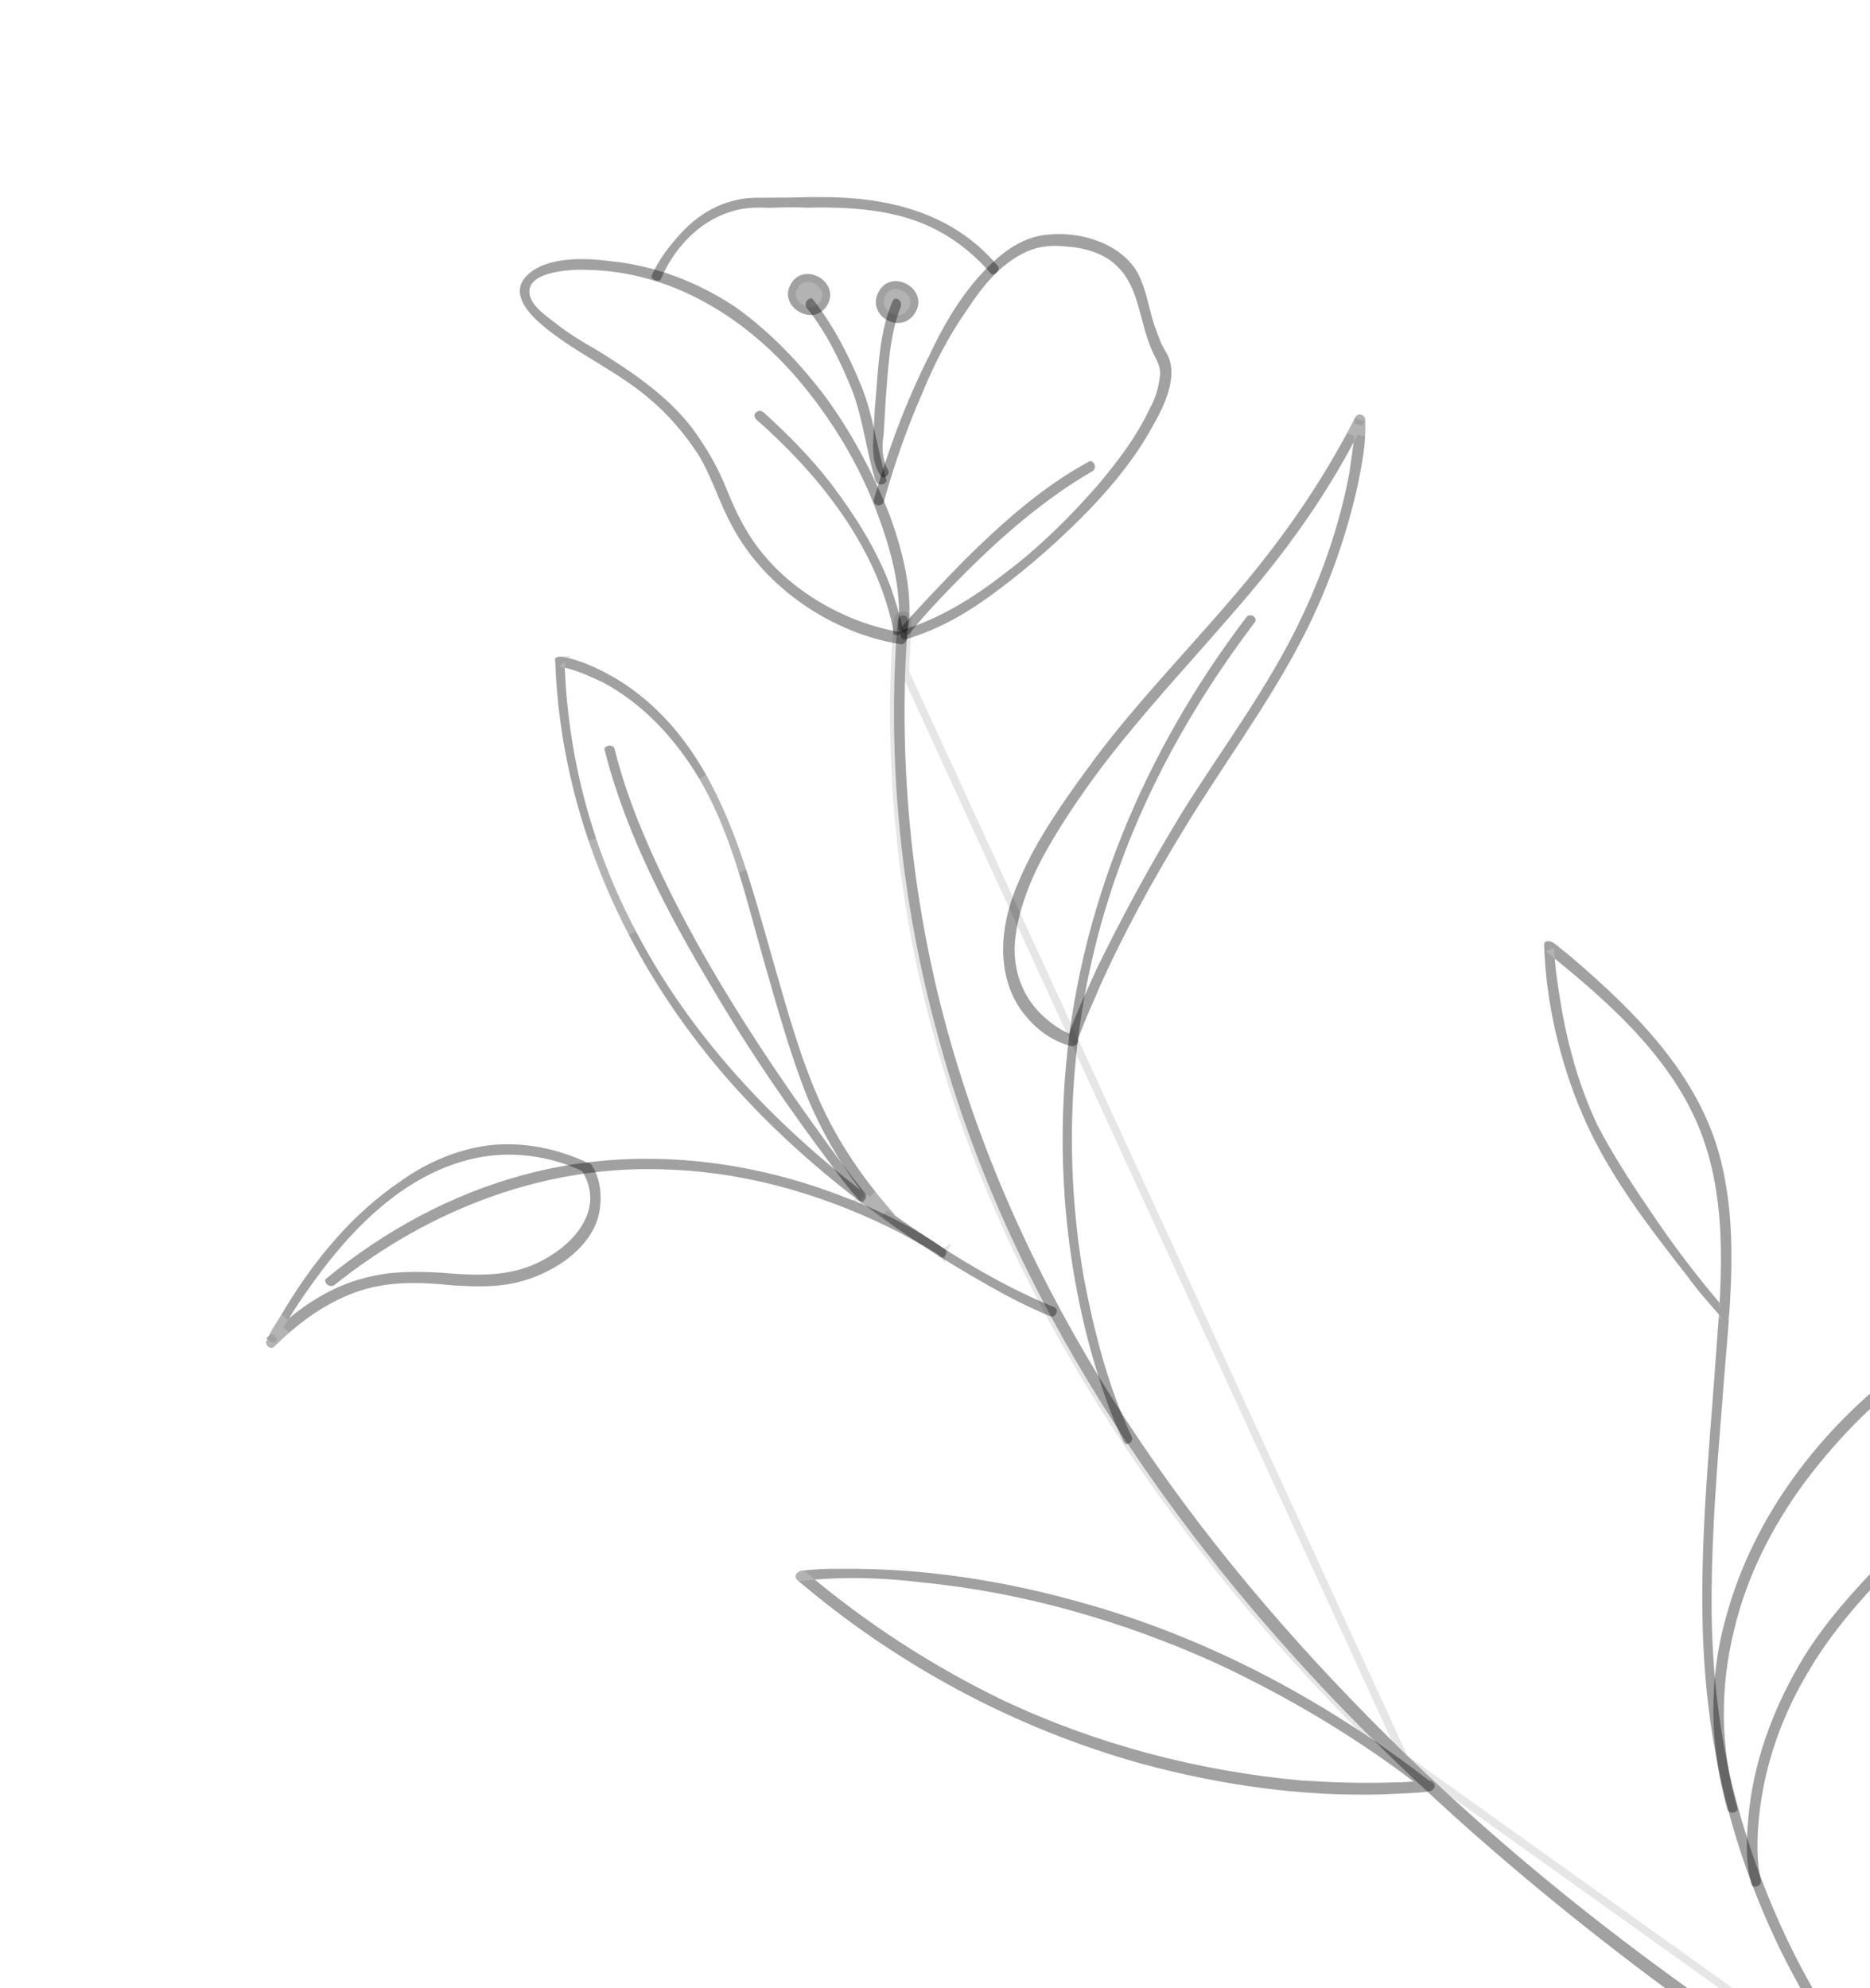 <svg xmlns="http://www.w3.org/2000/svg" fill="none" viewBox="0 0 237 252" height="252" width="237">
<path fill-opacity="0.3" fill="black" d="M263.136 282.145C248.002 274.229 233.312 265.542 219.244 255.778C204.714 245.747 190.961 234.728 178.315 222.5C165.823 210.362 154.196 197.081 144.471 182.639C134.965 168.53 127.052 153.083 121.899 136.765C116.527 120.117 114.158 102.533 114.72 85.205C114.774 82.978 114.982 80.841 115.036 78.614C115.083 77.82 113.893 77.749 113.757 78.696C112.377 96.374 114.172 114.241 118.88 131.328C123.305 147.84 130.643 163.572 139.729 178.054C149.034 192.868 160.086 206.434 172.4 218.88C184.868 231.415 198.444 242.743 212.707 253.235C226.751 263.396 241.571 272.568 256.924 280.817C258.772 281.883 260.554 282.707 262.401 283.774C263.284 283.668 263.906 282.59 263.136 282.145Z"></path>
<path stroke-opacity="0.1" stroke="black" d="M177.967 222.86L177.967 222.859C165.456 210.702 153.805 197.395 144.056 182.919C134.528 168.777 126.592 153.287 121.422 136.917C116.033 120.213 113.656 102.573 114.22 85.191M177.967 222.86L114.72 85.205M177.967 222.86C190.635 235.108 204.41 246.145 218.959 256.189C233.043 265.964 247.748 274.66 262.893 282.583C262.97 282.629 262.979 282.665 262.982 282.679C262.988 282.707 262.988 282.769 262.941 282.862C262.861 283.023 262.689 283.176 262.484 283.245M177.967 222.86L262.484 283.245M114.22 85.191C114.22 85.19 114.22 85.19 114.22 85.189L114.72 85.205M114.22 85.191C114.22 85.192 114.22 85.192 114.22 85.193L114.72 85.205M114.22 85.191C114.247 84.069 114.313 82.972 114.378 81.884L114.379 81.88C114.444 80.787 114.509 79.705 114.536 78.602L114.536 78.593L114.537 78.584C114.539 78.548 114.533 78.53 114.531 78.525C114.53 78.52 114.528 78.519 114.528 78.518C114.526 78.516 114.508 78.502 114.468 78.502C114.429 78.502 114.387 78.516 114.351 78.548C114.319 78.575 114.274 78.633 114.254 78.754M114.72 85.205C114.747 84.092 114.812 83.001 114.878 81.909C114.943 80.818 115.009 79.727 115.036 78.614C115.083 77.82 113.893 77.749 113.757 78.696M114.254 78.754C114.254 78.748 114.255 78.742 114.255 78.735L113.757 78.696M114.254 78.754C114.253 78.758 114.252 78.763 114.251 78.768L113.757 78.696M114.254 78.754C112.881 96.366 114.67 114.169 119.362 131.195L119.363 131.199C123.773 147.655 131.088 163.34 140.152 177.788M113.757 78.696C112.377 96.374 114.172 114.241 118.88 131.328C123.305 147.84 130.643 163.572 139.729 178.054M140.152 177.788L139.729 178.054M140.152 177.788C149.435 192.568 160.463 206.104 172.755 218.528C185.201 231.041 198.755 242.351 213.002 252.831C227.026 262.978 241.826 272.138 257.161 280.376L257.168 280.38L257.174 280.384C258.087 280.911 258.985 281.379 259.894 281.852L259.898 281.854C260.749 282.297 261.609 282.745 262.484 283.245M140.152 177.788C140.152 177.788 140.152 177.788 140.152 177.789L139.729 178.054M139.729 178.054C149.034 192.868 160.086 206.434 172.4 218.88L262.484 283.245"></path>
<path fill-opacity="0.3" fill="black" d="M218.958 166.325C215.382 162.208 211.984 157.783 208.918 153.139C206.574 149.733 204.319 146.173 202.461 142.637C200.342 138.129 198.952 133.427 198.047 128.594C197.574 125.858 197.101 123.122 196.96 120.167C196.628 120.386 196.143 120.516 195.9 120.581C204.183 127.21 212.88 134.9 216.164 145.211C219.252 154.794 217.904 165.306 217.244 174.982C216.048 190.918 214.456 206.831 217.495 222.543C219.842 235.187 224.771 247.27 231.78 257.885C234.035 261.445 236.468 264.697 239.232 267.73C240.416 269.234 241.843 270.674 243.27 272.113L243.424 272.202C244.105 272.801 245.035 271.901 244.354 271.302C240.577 267.89 237.398 263.797 234.616 259.728C227.495 249.664 222.453 238.132 219.507 226.168C217.603 218.09 216.824 209.84 216.927 201.484C217.007 193.524 217.637 185.678 218.267 177.831C218.952 167.758 220.631 157.027 218.052 146.918C215.538 137.051 208.428 129.456 200.939 122.874C199.577 121.678 198.216 120.481 196.765 119.438C196.303 119.171 195.663 119.213 195.705 119.852C195.916 126.953 197.69 134.546 200.483 141.085C203.69 148.684 208.864 155.366 213.819 161.716C215.068 163.463 216.56 165.145 218.052 166.828C218.466 167.888 219.396 166.988 218.958 166.325Z"></path>
<path stroke-opacity="0.1" stroke="black" d="M217.568 147.041C219.086 152.993 219.113 159.156 218.741 165.307C218.644 165.195 218.548 165.082 218.452 164.969C218.809 158.298 218.707 151.473 216.64 145.059C213.481 135.14 205.404 127.643 197.528 121.251C197.512 121.036 197.497 120.821 197.484 120.605C198.544 121.436 199.57 122.337 200.609 123.25C208.086 129.821 215.094 137.33 217.568 147.041L217.568 147.041ZM196.489 119.857C196.4 119.898 196.304 119.935 196.209 119.967C196.207 119.924 196.206 119.881 196.204 119.837L196.204 119.829L196.204 119.82C196.203 119.806 196.203 119.794 196.203 119.784C196.226 119.782 196.26 119.783 196.305 119.792C196.364 119.803 196.427 119.825 196.489 119.857ZM196.208 119.75C196.208 119.75 196.207 119.751 196.207 119.752L196.208 119.75ZM218.012 171.363C218.103 170.175 218.194 168.974 218.278 167.767C218.377 167.802 218.475 167.817 218.569 167.816C218.46 169.275 218.336 170.731 218.213 172.182C218.054 174.064 217.895 175.937 217.769 177.794C217.769 177.795 217.769 177.796 217.768 177.797L217.768 177.799C217.138 185.64 216.507 193.501 216.427 201.478C216.323 209.869 217.106 218.16 219.021 226.283L219.022 226.287C221.98 238.305 227.046 249.894 234.205 260.013C236.997 264.096 240.201 268.224 244.019 271.673L244.019 271.674L244.024 271.678C244.064 271.713 244.08 271.74 244.086 271.752C244.091 271.764 244.092 271.77 244.092 271.773C244.092 271.78 244.087 271.808 244.052 271.842C244.017 271.876 243.97 271.897 243.924 271.899C243.888 271.901 243.829 271.893 243.754 271.827L243.717 271.794L243.674 271.769L243.578 271.714C242.163 270.286 240.776 268.882 239.625 267.421L239.614 267.406L239.602 267.393C236.859 264.384 234.444 261.156 232.202 257.617L232.202 257.617L232.197 257.609C225.225 247.05 220.321 235.029 217.986 222.452L217.986 222.448C215.202 208.054 216.323 193.488 217.453 178.81C217.55 177.547 217.647 176.284 217.742 175.02L217.742 175.016C217.825 173.813 217.918 172.594 218.012 171.363ZM218.426 166.496C218.406 166.474 218.386 166.451 218.366 166.429C218.367 166.422 218.367 166.414 218.368 166.407C218.429 166.478 218.491 166.549 218.553 166.621C218.562 166.639 218.567 166.655 218.57 166.67C218.574 166.691 218.573 166.713 218.569 166.735C218.568 166.74 218.567 166.745 218.565 166.75C218.551 166.723 218.534 166.689 218.517 166.646L218.485 166.563L218.426 166.496ZM217.427 165.366C216.282 164.062 215.181 162.761 214.226 161.425L214.22 161.416L214.213 161.408C209.252 155.05 204.121 148.419 200.944 140.89L200.943 140.888C198.394 134.92 196.701 128.067 196.284 121.53C196.378 121.606 196.472 121.682 196.566 121.758C196.772 124.154 197.164 126.421 197.552 128.666L197.554 128.679L197.556 128.686C198.466 133.552 199.868 138.297 202.008 142.85L202.013 142.86L202.018 142.869C203.888 146.428 206.154 150.004 208.504 153.419C211.251 157.579 214.263 161.564 217.43 165.31C217.429 165.328 217.428 165.347 217.427 165.366Z"></path>
<path fill-opacity="0.3" fill="black" d="M223.157 238.333C222.596 235.751 222.674 233.127 222.905 230.593C223.553 223.782 225.853 217.31 229.473 211.395C234.96 202.247 243.235 195.736 250.173 187.63C255.647 181.349 260.772 174.25 263.629 166.457C266.171 159.92 266.997 152.802 264.204 146.263C264.073 145.777 262.972 145.552 262.924 146.346C262.331 150.929 260.215 155.66 257.685 159.331C254.977 163.31 251.589 166.69 247.543 169.076C245.31 170.455 243.077 171.834 240.909 173.456C230.732 181.128 222.349 192.093 218.898 204.469C216.503 212.528 216.619 221.216 218.92 229.318C219.115 230.047 220.483 229.81 220.134 228.993C218.028 221.619 217.93 213.968 219.816 206.435C221.411 199.762 224.569 193.58 228.563 188.085C232.2 183.207 236.454 178.684 241.299 174.913C243.467 173.291 245.789 171.758 248.023 170.379C251.825 168.058 254.947 165.14 257.631 161.558C260.67 157.36 263.385 151.948 264.18 146.66C263.783 146.636 263.386 146.612 262.901 146.742C268.812 161.034 258.094 176.399 249.273 186.7C242.513 194.498 234.149 201.163 228.686 209.914C225.066 215.829 222.523 222.367 221.721 229.088C221.377 232.173 221.097 235.502 221.943 238.658C222.05 239.541 223.353 239.061 223.157 238.333Z"></path>
<path stroke-opacity="0.1" stroke="black" d="M222.669 238.439L222.671 238.451L222.674 238.462C222.678 238.477 222.677 238.485 222.677 238.489C222.675 238.494 222.672 238.506 222.66 238.523C222.632 238.56 222.578 238.602 222.511 238.623C222.482 238.633 222.46 238.635 222.446 238.635C222.444 238.627 222.442 238.614 222.44 238.598L222.435 238.563L222.426 238.529C221.608 235.474 221.873 232.233 222.218 229.145C223.01 222.51 225.522 216.042 229.111 210.177C231.814 205.849 235.24 202.026 238.852 198.298C239.898 197.218 240.961 196.145 242.027 195.07C244.629 192.443 247.244 189.804 249.651 187.028L249.653 187.026C254.073 181.863 258.996 175.402 262.069 168.419C264.8 162.214 266.088 155.552 264.221 149.013C264.286 148.748 264.347 148.484 264.403 148.219C266.309 154.106 265.448 160.401 263.163 166.276L263.162 166.276L263.159 166.285C260.333 173.994 255.253 181.039 249.796 187.302L249.793 187.305C247.372 190.133 244.795 192.759 242.218 195.386C241.114 196.51 240.01 197.635 238.918 198.776C235.289 202.568 231.818 206.514 229.046 211.136C225.39 217.109 223.063 223.653 222.408 230.545L222.407 230.547C222.174 233.098 222.091 235.782 222.669 238.439ZM263.038 148.561C263.089 148.718 263.138 148.875 263.185 149.033C262.06 153.415 259.765 157.757 257.228 161.261C254.58 164.795 251.505 167.668 247.762 169.952L247.76 169.953C245.518 171.338 243.183 172.879 241 174.512L241 174.512L240.992 174.518C236.106 178.321 231.822 182.878 228.162 187.787L228.162 187.787L228.158 187.792C224.135 193.327 220.944 199.567 219.33 206.316C217.424 213.931 217.523 221.671 219.653 229.13L219.662 229.16L219.674 229.189C219.681 229.204 219.685 229.216 219.687 229.225C219.675 229.231 219.655 229.24 219.625 229.247C219.557 229.261 219.489 229.253 219.446 229.233C219.427 229.225 219.418 229.217 219.415 229.213C219.412 229.21 219.407 229.204 219.403 229.189L219.403 229.189L219.401 229.182C217.124 221.164 217.012 212.573 219.378 204.611L219.378 204.611L219.38 204.603C222.796 192.352 231.104 181.474 241.209 173.856C243.355 172.25 245.568 170.883 247.802 169.504C251.918 167.076 255.357 163.641 258.098 159.614C260.269 156.462 262.146 152.533 263.038 148.561Z"></path>
<path fill-opacity="0.3" fill="black" d="M180.991 225.687C180.594 225.664 180.352 225.729 179.955 225.705C178.83 225.876 177.793 225.894 176.757 225.911C172.765 226.07 168.952 225.92 164.984 225.682C151.914 224.5 138.898 221.09 126.973 215.437C117.996 211.075 109.642 205.636 102.064 199.208C101.886 199.516 101.773 200.067 101.596 200.374C106.647 199.802 111.894 199.957 116.875 200.575C129.702 201.823 142.539 205.54 154.246 210.862C163.619 215.247 172.459 220.556 180.523 226.854C181.204 227.452 182.223 226.398 181.453 225.954C168.138 215.598 153.092 207.527 136.796 203.045C127.084 200.312 116.905 198.745 106.784 198.854C104.954 198.824 103.278 198.883 101.513 199.095C101.027 199.225 100.518 199.752 101.045 200.262C113.697 211.056 128.588 219.038 144.488 223.496C154.596 226.253 165.019 227.755 175.471 227.427C177.39 227.303 179.22 227.333 181.228 227.055C182.199 226.795 181.874 225.581 180.991 225.687Z"></path>
<path stroke-opacity="0.1" stroke="black" d="M180.935 226.185C181.006 226.24 181.076 226.294 181.146 226.349L181.173 226.37L181.203 226.387C181.208 226.39 181.212 226.392 181.216 226.395C181.208 226.407 181.197 226.423 181.178 226.442C181.127 226.493 181.06 226.525 181.004 226.532C180.96 226.537 180.912 226.53 180.853 226.478L180.842 226.469L180.831 226.46C180.718 226.372 180.605 226.284 180.492 226.196C180.494 226.196 180.496 226.196 180.499 226.195L180.505 226.195C180.657 226.185 180.783 226.177 180.935 226.185ZM144.621 223.014C129.241 218.701 114.807 211.076 102.445 200.788C102.664 200.766 102.883 200.746 103.103 200.727C110.348 206.689 118.275 211.766 126.754 215.886L126.754 215.886L126.759 215.888C138.74 221.569 151.814 224.993 164.939 226.18L164.946 226.181L164.954 226.181C168.926 226.42 172.757 226.57 176.771 226.411L176.778 226.411C177.498 226.399 178.236 226.386 179.011 226.319C179.189 226.455 179.367 226.591 179.545 226.728C178.817 226.781 178.106 226.808 177.384 226.836C176.751 226.86 176.111 226.885 175.447 226.927C165.056 227.253 154.687 225.76 144.621 223.014ZM179.698 225.237C179.566 225.255 179.434 225.272 179.304 225.286C171.623 219.474 163.274 214.534 154.458 210.409L154.453 210.406C142.705 205.066 129.816 201.332 116.93 200.078C112.536 199.533 107.93 199.345 103.426 199.697C103.324 199.613 103.221 199.528 103.119 199.442C104.315 199.355 105.506 199.333 106.776 199.354L106.776 199.354L106.789 199.354C116.856 199.245 126.988 200.804 136.66 203.526L136.663 203.527C152.3 207.828 166.788 215.45 179.698 225.237Z"></path>
<path fill-opacity="0.3" fill="black" d="M133.544 165.658C126.237 162.671 119.487 158.363 113.223 153.925C99.706 144.274 87.546 131.917 80.006 116.89C74.803 106.702 71.899 95.378 71.553 83.889C71.222 84.108 71.044 84.416 70.801 84.481C72.696 84.754 74.632 85.667 76.415 86.49C81.276 89.092 85.094 93.144 88.007 97.699C92.517 104.819 94.398 113.294 96.699 121.396C98.414 127.313 100.041 133.383 102.396 139.259C104.84 144.98 108.036 150.11 112.228 154.583C112.909 155.181 113.839 154.281 113.158 153.683C109.428 149.477 106.208 144.744 103.959 139.751C101.361 133.94 99.735 127.87 97.954 121.71C94.198 108.663 90.714 93.72 78.115 86.035C75.959 84.79 73.561 83.611 71.115 83.225C70.719 83.202 70.233 83.332 70.363 83.817C71.091 103.532 79.234 121.781 92.045 136.567C101.434 147.324 113.015 156.063 125.42 163.02C127.883 164.442 130.435 165.71 133.076 166.824C133.691 167.18 134.402 165.948 133.544 165.658Z"></path>
<path stroke-opacity="0.1" stroke="black" d="M133.355 166.121L133.369 166.126L133.384 166.131C133.417 166.143 133.434 166.154 133.441 166.159C133.441 166.163 133.441 166.171 133.44 166.183C133.437 166.204 133.429 166.232 133.414 166.263C133.383 166.326 133.339 166.367 133.311 166.383L133.299 166.376L133.27 166.364C130.648 165.257 128.115 163.998 125.67 162.587L125.664 162.584C121.503 160.25 117.437 157.716 113.516 154.973C113.528 154.963 113.54 154.952 113.551 154.941C113.585 154.908 113.617 154.873 113.647 154.836C119.722 159.104 126.273 163.226 133.355 166.121ZM70.894 83.733C70.915 83.73 70.937 83.727 70.96 83.725C70.925 83.758 70.893 83.789 70.864 83.818C70.863 83.811 70.863 83.805 70.863 83.799L70.861 83.743L70.86 83.74C70.87 83.737 70.881 83.735 70.894 83.733ZM75.069 106.41C72.737 99.559 71.304 92.388 70.917 85.005C70.977 85.015 71.036 85.025 71.096 85.037C71.421 92.322 72.768 99.528 75.069 106.41ZM112.728 154.279C112.694 154.281 112.641 154.274 112.573 154.22C112.438 154.075 112.304 153.931 112.171 153.785C112.386 153.941 112.602 154.096 112.818 154.251C112.79 154.268 112.759 154.278 112.728 154.279ZM108.693 151.18C108.854 151.39 109.016 151.599 109.18 151.806C103.102 147.172 97.446 141.994 92.422 136.239C87.625 130.702 83.488 124.679 80.154 118.277C86.952 131.293 97.186 142.266 108.693 151.18ZM103.503 139.956C105.307 143.96 107.726 147.793 110.525 151.323C110.152 151.04 109.78 150.756 109.409 150.47C106.773 146.999 104.62 143.191 102.858 139.068C100.856 134.071 99.383 128.934 97.924 123.844C97.676 122.98 97.429 122.118 97.179 121.257C96.841 120.065 96.51 118.861 96.179 117.652C95.52 115.252 94.856 112.832 94.11 110.44C95.056 113.341 95.89 116.281 96.71 119.172C96.965 120.07 97.219 120.963 97.474 121.848L97.474 121.849C97.668 122.522 97.861 123.195 98.054 123.866C99.62 129.329 101.174 134.746 103.503 139.955L103.503 139.956ZM77.859 86.465C82.825 89.495 86.359 93.678 89.055 98.456C88.852 98.111 88.644 97.77 88.429 97.431L88.428 97.429C85.483 92.823 81.607 88.701 76.651 86.049L76.638 86.043L76.625 86.037C76.566 86.01 76.508 85.983 76.449 85.955C75.086 85.325 73.584 84.63 72.065 84.231C72.061 84.13 72.058 84.028 72.055 83.926C74.056 84.421 76.026 85.407 77.859 86.465Z"></path>
<path fill-opacity="0.3" fill="black" d="M109.641 151.241C106.527 147.391 103.591 143.233 100.655 139.074C94.718 130.515 89.047 121.494 84.437 112.058C81.815 106.645 79.371 100.923 77.898 94.942C77.703 94.213 76.335 94.449 76.684 95.267C79.393 105.862 84.684 115.896 90.331 125.314C94.883 133.073 100.009 140.549 105.467 147.805C106.497 149.221 107.527 150.637 108.799 151.987C109.149 152.805 110.079 151.905 109.641 151.241Z"></path>
<path stroke-opacity="0.1" stroke="black" d="M100.244 139.359L100.246 139.363L100.253 139.372C103.179 143.516 106.116 147.676 109.232 151.532C109.256 151.574 109.26 151.615 109.252 151.66C109.248 151.683 109.24 151.704 109.231 151.724L109.224 151.709L109.163 151.644C107.916 150.32 106.903 148.93 105.871 147.511L105.871 147.511L105.866 147.505C100.417 140.26 95.302 132.8 90.762 125.061L90.762 125.061L90.76 125.057C85.12 115.65 79.859 105.666 77.169 95.143L77.159 95.106L77.144 95.07C77.138 95.056 77.134 95.044 77.131 95.035C77.144 95.028 77.163 95.02 77.194 95.013C77.262 94.998 77.33 95.007 77.372 95.026C77.391 95.035 77.4 95.043 77.404 95.047C77.407 95.05 77.411 95.055 77.415 95.068C78.9 101.097 81.36 106.853 83.987 112.276L83.988 112.278C88.613 121.744 94.299 130.789 100.244 139.359ZM109.153 151.82C109.153 151.82 109.154 151.819 109.157 151.818C109.154 151.82 109.153 151.82 109.153 151.82Z"></path>
<path fill-opacity="0.3" fill="black" d="M119.576 158.209C114.763 154.814 109.173 152.408 103.867 150.577C91.847 146.51 78.842 145.57 66.458 148.889C57.23 151.361 48.831 155.954 41.462 161.963C40.799 162.401 41.699 163.331 42.362 162.893C54.577 153.113 69.573 147.403 85.29 148.267C95.299 148.708 105.075 151.684 113.963 156.2C115.656 157.178 117.439 158.001 119.043 159.133C119.635 159.885 120.346 158.654 119.576 158.209Z"></path>
<path stroke-opacity="0.1" stroke="black" d="M119.288 158.618L119.307 158.631L119.326 158.642C119.364 158.664 119.382 158.684 119.391 158.697C119.401 158.71 119.407 158.725 119.41 158.742C119.413 158.758 119.414 158.775 119.412 158.793L119.391 158.766L119.331 158.724C118.238 157.953 117.041 157.309 115.876 156.683C115.309 156.378 114.749 156.077 114.213 155.767L114.201 155.76L114.189 155.754C105.251 151.213 95.406 148.213 85.315 147.768C69.467 146.897 54.363 152.652 42.073 162.484C42.031 162.507 41.99 162.512 41.944 162.503C41.884 162.491 41.82 162.456 41.774 162.408C41.762 162.395 41.752 162.384 41.746 162.374L41.759 162.366L41.778 162.35C49.1 156.38 57.437 151.823 66.587 149.372C78.863 146.082 91.766 147.011 103.706 151.05C108.99 152.874 114.53 155.262 119.288 158.618ZM119.371 158.892C119.371 158.891 119.372 158.89 119.374 158.889C119.373 158.891 119.372 158.892 119.371 158.892Z"></path>
<path fill-opacity="0.3" fill="black" d="M73.736 148.369C77.589 154.494 70.244 160.106 64.925 161.141C62.1 161.768 58.926 161.577 55.995 161.321C52.821 161.131 49.557 161.094 46.401 161.94C41.39 163.153 37.386 166.178 33.754 169.623C34.062 169.801 34.435 170.221 34.743 170.399C36.633 166.769 39.075 163.253 41.492 160.132C46.148 154.2 52.215 148.671 59.807 146.896C64.575 145.749 69.709 146.455 74.043 148.547C74.813 148.992 75.524 147.76 74.666 147.47C70.639 145.555 66.233 144.654 61.821 145.185C57.806 145.741 53.962 147.422 50.799 149.701C44.739 153.797 40.017 159.486 36.219 165.709C35.419 167.095 34.465 168.391 33.819 169.866C33.464 170.482 34.299 171.169 34.808 170.642C38.197 167.262 42.355 164.325 47.123 163.178C50.433 162.421 53.85 162.547 57.333 162.915C60.507 163.105 63.527 163.207 66.53 162.272C70.261 161.142 74.484 158.449 75.759 154.464C76.364 152.35 76.288 149.638 74.974 147.647C74.535 146.984 73.297 147.706 73.736 148.369Z"></path>
<path stroke-opacity="0.1" stroke="black" d="M74.754 149.078C74.872 149.036 74.979 148.976 75.074 148.903C75.777 150.597 75.759 152.64 75.28 154.319C74.076 158.07 70.048 160.684 66.385 161.794L66.381 161.795C63.479 162.698 60.546 162.607 57.374 162.416C53.879 162.047 50.4 161.916 47.011 162.691L47.011 162.691L47.006 162.692C42.985 163.66 39.406 165.862 36.356 168.515C36.572 168.145 36.792 167.777 37.017 167.411C39.834 165.133 42.916 163.298 46.518 162.426L46.518 162.426L46.53 162.423C49.603 161.6 52.796 161.631 55.958 161.82C58.882 162.075 62.122 162.274 65.027 161.63C67.785 161.092 71.049 159.379 73.145 156.994C74.199 155.795 74.977 154.404 75.226 152.884C75.425 151.665 75.28 150.389 74.696 149.097C74.715 149.091 74.735 149.085 74.754 149.078ZM74.159 148.048C74.178 148.019 74.216 147.979 74.278 147.943C74.318 147.919 74.359 147.904 74.395 147.895C74.413 147.903 74.432 147.912 74.451 147.921L74.478 147.934L74.505 147.943C74.529 147.951 74.544 147.959 74.553 147.964C74.554 147.965 74.555 147.966 74.557 147.967C74.555 147.979 74.551 148.002 74.532 148.034C74.501 148.088 74.456 148.123 74.418 148.136C74.402 148.142 74.387 148.144 74.371 148.142C74.356 148.141 74.331 148.136 74.293 148.114L74.277 148.105L74.261 148.097C74.227 148.081 74.193 148.064 74.159 148.048ZM61.885 145.681C65.799 145.211 69.717 145.894 73.368 147.435C73.321 147.498 73.279 147.565 73.245 147.637C69.042 145.861 64.212 145.322 59.692 146.41C51.936 148.223 45.782 153.857 41.098 159.824L41.098 159.824L41.096 159.826C39.436 161.97 37.759 164.306 36.255 166.742C36.206 166.781 36.157 166.821 36.109 166.861C36.293 166.565 36.475 166.265 36.649 165.965C40.423 159.783 45.098 154.157 51.079 150.115L51.085 150.111L51.091 150.106C54.195 147.87 57.962 146.225 61.885 145.681ZM34.693 169.429C34.655 169.498 34.618 169.568 34.581 169.637C34.58 169.637 34.579 169.636 34.579 169.636C34.572 169.63 34.566 169.624 34.559 169.618C34.547 169.608 34.535 169.597 34.523 169.587C34.58 169.534 34.636 169.481 34.693 169.429Z"></path>
<path fill-opacity="0.3" fill="black" d="M143.392 182.017C140.421 175.786 138.624 168.591 137.352 161.904C134.515 145.487 135.693 128.515 140.856 112.817C144.858 100.553 151.192 89.226 158.977 78.942C159.575 78.261 158.344 77.55 157.899 78.32C145.013 95.306 136.479 115.421 134.95 136.912C134.01 149.917 135.516 163.307 139.628 175.739C140.368 178.013 141.261 180.376 142.397 182.675C142.746 183.492 143.83 182.681 143.392 182.017Z"></path>
<path stroke-opacity="0.1" stroke="black" d="M142.941 182.233L142.956 182.264L142.975 182.293C142.99 182.315 142.993 182.33 142.994 182.338C142.996 182.347 142.995 182.359 142.991 182.375C142.98 182.413 142.948 182.46 142.902 182.493C142.89 182.501 142.881 182.506 142.873 182.51C142.868 182.502 142.863 182.492 142.857 182.478L142.852 182.465L142.845 182.453C141.723 180.183 140.838 177.844 140.103 175.584L140.103 175.582C136.013 163.216 134.513 149.891 135.449 136.948L135.449 136.947C136.97 115.567 145.461 95.543 158.298 78.622L158.317 78.597L158.332 78.57C158.354 78.533 158.374 78.515 158.386 78.506C158.398 78.498 158.412 78.492 158.43 78.488C158.468 78.481 158.526 78.489 158.579 78.52C158.611 78.539 158.627 78.556 158.634 78.566C158.634 78.567 158.633 78.569 158.632 78.57C158.627 78.579 158.618 78.594 158.601 78.612L158.589 78.626L158.578 78.64C150.766 88.961 144.403 100.336 140.381 112.661C135.192 128.438 134.009 145.493 136.86 161.989L136.86 161.989L136.861 161.997C138.135 168.698 139.943 175.944 142.941 182.233Z"></path>
<path fill-opacity="0.3" fill="black" d="M136.166 131.251C134.757 130.848 133.306 129.805 132.098 128.697C129.31 126.061 128.18 122.33 128.726 118.54C129.159 115.301 130.386 112.109 131.832 109.249C133.989 105.158 136.697 101.179 139.47 97.443C144.66 90.587 150.53 84.329 156.093 77.893C162.675 70.404 168.487 62.47 172.938 53.34C172.541 53.316 172.079 53.049 171.682 53.026C171.782 55.341 171.332 57.544 171.035 59.836C169.86 66.136 167.827 72.147 165.178 77.802C161.059 86.713 155.093 94.558 149.897 102.847C145.921 109.378 142.342 115.933 138.982 122.819C137.69 125.768 136.244 128.628 135.26 131.754C134.969 132.613 136.225 132.927 136.515 132.069C137.298 129.647 138.477 127.249 139.502 124.762C142.531 118.094 146.021 111.694 149.819 105.471C154.861 97.093 160.916 89.094 165.343 80.36C168.324 74.486 170.623 68.014 172.041 61.648C172.604 58.895 173.168 56.141 173.027 53.186C172.985 52.546 172.127 52.256 171.771 52.871C167.522 61.297 162.042 69.012 155.881 76.129C150.229 82.718 144.115 89.041 138.836 96.051C135.975 99.941 133.024 103.985 130.689 108.384C129.155 111.398 127.774 114.501 127.34 117.74C126.706 121.684 127.48 126.031 130.245 129.064C131.582 130.658 133.495 131.967 135.609 132.572C136.71 132.797 137.025 131.542 136.166 131.251Z"></path>
<path stroke-opacity="0.1" stroke="black" d="M136.326 130.778L136.315 130.774L136.304 130.771C136.248 130.755 136.191 130.737 136.135 130.719C136.804 128.846 137.616 127.058 138.439 125.248C138.773 124.514 139.108 123.777 139.436 123.029C142.787 116.161 146.357 109.624 150.322 103.11C151.834 100.698 153.419 98.313 155.009 95.921C158.845 90.149 162.707 84.339 165.631 78.013C168.296 72.324 170.343 66.274 171.526 59.927L171.529 59.914L171.531 59.9C171.596 59.397 171.67 58.892 171.744 58.385C171.849 57.667 171.954 56.945 172.037 56.216C172.198 55.912 172.357 55.607 172.515 55.301C172.395 57.417 171.978 59.461 171.552 61.544C170.143 67.868 167.858 74.299 164.897 80.134L164.897 80.134C162.696 84.476 160.088 88.64 157.393 92.776C156.716 93.814 156.034 94.85 155.351 95.888C153.319 98.976 151.283 102.068 149.391 105.212C145.585 111.448 142.085 117.866 139.047 124.555L139.043 124.563L139.04 124.571C138.72 125.348 138.379 126.126 138.039 126.905C137.47 128.208 136.9 129.512 136.421 130.813C136.39 130.801 136.359 130.789 136.326 130.778ZM135.813 131.666C135.88 131.688 135.947 131.709 136.015 131.728C136.046 131.739 136.07 131.752 136.088 131.765C136.072 131.814 136.056 131.862 136.041 131.911C136.009 132.004 135.963 132.04 135.93 132.056C135.89 132.077 135.838 132.082 135.791 132.07C135.743 132.058 135.726 132.036 135.722 132.031C135.721 132.028 135.718 132.023 135.717 132.01C135.716 131.996 135.716 131.965 135.733 131.915L135.734 131.915L135.737 131.904C135.762 131.825 135.787 131.745 135.813 131.666ZM156.259 76.455C161.93 69.905 167.032 62.843 171.134 55.181C171.115 55.426 171.091 55.67 171.065 55.915C166.852 63.837 161.598 70.872 155.718 77.563L155.715 77.566C154.179 79.344 152.615 81.111 151.047 82.884C146.956 87.51 142.832 92.172 139.071 97.141L139.068 97.145C136.288 100.89 133.564 104.892 131.39 109.016L131.39 109.016L131.386 109.024C129.926 111.91 128.674 115.157 128.231 118.471C127.665 122.405 128.837 126.303 131.755 129.061L131.755 129.061L131.76 129.066C132.678 129.908 133.76 130.739 134.885 131.286C134.851 131.391 134.817 131.495 134.784 131.6C134.768 131.648 134.755 131.696 134.745 131.744C133.133 131.085 131.69 130.008 130.628 128.743L130.621 128.735L130.614 128.727C127.98 125.837 127.216 121.659 127.834 117.82L127.834 117.82L127.836 117.806C128.257 114.658 129.603 111.62 131.133 108.615C133.447 104.255 136.375 100.241 139.237 96.35C142.784 91.641 146.697 87.255 150.609 82.871C152.507 80.744 154.404 78.618 156.259 76.455ZM172.196 53.714C172.196 53.7 172.196 53.686 172.196 53.672C172.202 53.674 172.208 53.676 172.214 53.678C172.208 53.69 172.202 53.702 172.196 53.714Z"></path>
<path fill-opacity="0.3" fill="black" d="M114.544 80.178C107.911 79.222 101.049 75.465 96.816 70.353C94.732 67.918 93.312 65.046 92.134 62.108C90.957 59.17 89.512 56.694 87.671 54.195C84.493 50.101 80.206 47.216 75.83 44.484C73.983 43.418 72.135 42.351 70.312 40.888C69.169 40.023 67.257 38.714 67.109 37.191C66.725 34.301 72.79 34.108 74.377 34.203C85.356 34.384 94.942 40.535 101.697 48.745C105.556 53.436 108.818 58.809 111.019 64.595C112.806 69.322 114.326 74.51 113.863 79.579C113.815 80.373 115.005 80.444 115.142 79.497C115.67 74.67 114.369 69.814 112.801 65.419C110.73 60.118 108.085 55.101 104.776 50.522C101.532 46.186 97.713 42.134 93.207 38.917C88.459 35.765 83.088 33.691 77.468 33.114C74.229 32.681 69.225 32.46 66.766 34.941C64.308 37.422 67.558 40.324 69.536 41.877C73.491 44.981 78.222 47.097 82.088 50.355C84.592 52.417 86.676 54.852 88.428 57.505C90.246 60.402 91.156 63.801 92.885 66.852C97.04 74.587 105.613 80.358 114.294 81.676C115.023 81.481 115.337 80.225 114.544 80.178Z"></path>
<path stroke-opacity="0.1" stroke="black" d="M113.977 80.596C114.123 80.661 114.281 80.692 114.435 80.691C114.46 80.691 114.484 80.69 114.509 80.688C114.509 80.708 114.507 80.736 114.5 80.771C114.481 80.863 114.434 80.966 114.365 81.049C114.323 81.1 114.28 81.137 114.239 81.161C105.748 79.828 97.38 74.165 93.325 66.615L93.325 66.615L93.32 66.605C92.534 65.219 91.92 63.758 91.297 62.275C91.248 62.159 91.2 62.043 91.151 61.927C90.481 60.335 89.785 58.726 88.852 57.239L88.852 57.239L88.846 57.23C87.071 54.542 84.956 52.069 82.408 49.971C80.443 48.315 78.264 46.955 76.107 45.632C75.965 45.545 75.823 45.458 75.681 45.371C73.658 44.133 71.667 42.914 69.845 41.483C68.856 40.708 67.615 39.642 66.914 38.496C66.567 37.928 66.376 37.378 66.384 36.861C66.392 36.359 66.587 35.832 67.122 35.293C68.23 34.175 69.956 33.629 71.876 33.432C73.783 33.237 75.8 33.396 77.402 33.61L77.41 33.611L77.417 33.612C82.945 34.179 88.237 36.219 92.924 39.329C97.373 42.507 101.153 46.516 104.373 50.819C107.652 55.356 110.276 60.332 112.333 65.594C113.893 69.967 115.159 74.729 114.646 79.433C114.626 79.558 114.58 79.617 114.548 79.645C114.537 79.654 114.527 79.662 114.515 79.668C114.464 79.661 114.413 79.653 114.362 79.645C114.361 79.637 114.361 79.627 114.361 79.615C114.833 74.429 113.277 69.155 111.487 64.418L111.486 64.418C109.264 58.575 105.973 53.156 102.083 48.427C95.268 40.144 85.559 33.892 74.396 33.703C73.564 33.655 71.609 33.681 69.888 34.091C69.028 34.297 68.174 34.61 67.551 35.099C66.907 35.603 66.492 36.317 66.612 37.249C66.707 38.189 67.33 39 67.988 39.643C68.552 40.196 69.21 40.688 69.735 41.08C69.83 41.151 69.92 41.218 70.005 41.282C71.856 42.767 73.73 43.849 75.568 44.91L75.573 44.913C79.943 47.642 84.156 50.485 87.272 54.496C89.09 56.965 90.511 59.403 91.67 62.294C92.855 65.251 94.299 68.18 96.433 70.675C100.643 75.757 107.383 79.513 113.977 80.596Z"></path>
<path fill-opacity="0.3" fill="black" d="M112.037 63.542C113.359 58.763 114.989 54.162 116.927 49.739C118.421 46.085 120.311 42.456 122.574 39.246C124.417 36.41 126.745 33.444 130.104 31.894C131.738 31.195 133.26 31.048 135.001 31.232C137.382 31.375 140.047 32.092 141.692 33.864C144.327 36.411 144.462 40.799 145.858 44.069C146.338 45.372 147.237 46.302 146.988 47.8C146.828 49.144 146.425 50.554 145.714 51.785C144.066 55.35 141.56 58.624 138.989 61.655C135.399 65.74 131.59 69.494 127.254 72.738C123.492 75.698 119.026 78.456 114.566 79.781C113.838 79.976 114.074 81.344 114.892 80.995C119.351 79.67 123.154 77.35 126.827 74.544C130.831 71.519 134.616 68.162 138.183 64.474C141.328 61.158 144.166 57.665 146.323 53.574C147.568 51.419 149.037 48.162 148.233 45.645C148.037 44.916 147.445 44.164 147.096 43.347C146.682 42.286 146.268 41.226 146.008 40.255C145.487 38.312 145.121 36.459 144.268 34.735C142.191 30.867 136.95 29.278 132.781 29.745C129.34 30.016 126.574 32.319 124.358 34.734C121.544 37.831 119.5 41.372 117.763 45.09C114.872 50.81 112.596 56.885 110.781 63.227C110.491 64.086 111.746 64.4 112.037 63.542Z"></path>
<path stroke-opacity="0.1" stroke="black" d="M129.907 31.434L129.9 31.437L129.894 31.44C126.403 33.051 124.012 36.117 122.16 38.966C119.875 42.208 117.97 45.867 116.467 49.544C114.522 53.983 112.886 58.599 111.559 63.392C111.527 63.479 111.483 63.513 111.452 63.529C111.411 63.55 111.36 63.555 111.313 63.543C111.265 63.531 111.247 63.509 111.244 63.504C111.242 63.501 111.24 63.496 111.238 63.483C111.237 63.469 111.238 63.438 111.255 63.388L111.259 63.376L111.262 63.365C113.069 57.048 115.334 51.003 118.21 45.316L118.213 45.309L118.217 45.302C119.941 41.608 121.96 38.117 124.727 35.072C126.927 32.674 129.58 30.499 132.82 30.243L132.828 30.243L132.837 30.242C134.842 30.017 137.113 30.288 139.126 31.08C141.137 31.871 142.855 33.166 143.824 34.964C144.476 36.285 144.83 37.677 145.215 39.187C145.314 39.578 145.415 39.977 145.525 40.384C145.792 41.383 146.215 42.464 146.624 43.513L146.631 43.529L146.633 43.536L146.636 43.543C146.796 43.917 147.004 44.28 147.189 44.604C147.223 44.663 147.256 44.72 147.287 44.776C147.505 45.16 147.671 45.479 147.75 45.774L147.753 45.786L147.756 45.797C148.114 46.917 147.977 48.246 147.568 49.6C147.161 50.947 146.503 52.263 145.89 53.324L145.885 53.332L145.881 53.341C143.754 57.375 140.95 60.83 137.822 64.128C134.273 67.797 130.508 71.136 126.525 74.145L126.523 74.146C122.876 76.933 119.129 79.215 114.749 80.516L114.722 80.524L114.695 80.535C114.68 80.542 114.669 80.546 114.66 80.548C114.653 80.536 114.644 80.516 114.638 80.486C114.623 80.418 114.632 80.349 114.651 80.307C114.659 80.288 114.668 80.279 114.672 80.275C114.675 80.272 114.681 80.268 114.696 80.264L114.696 80.264L114.709 80.26C119.251 78.91 123.772 76.113 127.558 73.134C131.928 69.865 135.761 66.086 139.365 61.985L139.365 61.985L139.37 61.979C141.944 58.945 144.481 55.636 146.158 52.015C146.9 50.722 147.317 49.258 147.483 47.87C147.626 46.998 147.43 46.293 147.155 45.661C147.046 45.411 146.92 45.163 146.8 44.927C146.773 44.873 146.745 44.819 146.719 44.766C146.573 44.475 146.437 44.194 146.328 43.896L146.323 43.884L146.318 43.872C145.854 42.785 145.539 41.593 145.211 40.348C145.056 39.76 144.898 39.16 144.719 38.554C144.178 36.717 143.458 34.881 142.05 33.513C140.277 31.613 137.467 30.881 135.043 30.734C133.238 30.544 131.631 30.697 129.907 31.434Z"></path>
<path fill-opacity="0.3" fill="black" d="M83.786 35.326C85.368 31.518 88.603 28.049 92.577 26.854C94.123 26.309 95.799 26.251 97.386 26.346C99.062 26.287 100.738 26.229 102.325 26.324C106.074 26.23 109.888 26.38 113.5 27.234C118.214 28.313 122.281 30.867 125.484 34.563C125.922 35.227 126.941 34.173 126.414 33.663C120.689 26.869 112.364 24.936 103.919 24.986C102.089 24.956 100.17 25.08 98.34 25.049C96.664 25.108 94.923 24.924 93.223 25.38C90.155 26.071 87.656 27.912 85.683 30.263C84.486 31.625 83.354 33.229 82.62 34.857C82.353 35.319 83.43 35.941 83.786 35.326Z"></path>
<path stroke-opacity="0.1" stroke="black" d="M125.957 34.2C125.927 34.229 125.902 34.248 125.882 34.259L125.862 34.236C122.595 30.465 118.437 27.852 113.613 26.747C109.948 25.88 106.093 25.731 102.334 25.824C100.733 25.729 99.048 25.788 97.392 25.846C95.789 25.751 94.049 25.808 92.422 26.378C88.296 27.624 84.978 31.194 83.346 35.082C83.346 35.082 83.345 35.082 83.345 35.082C83.32 35.086 83.261 35.081 83.188 35.046C83.153 35.029 83.126 35.011 83.107 34.994C83.816 33.447 84.901 31.91 86.058 30.593L86.058 30.593L86.066 30.584C87.989 28.293 90.4 26.529 93.333 25.867L93.343 25.865L93.353 25.862C94.146 25.65 94.961 25.583 95.801 25.566C96.18 25.558 96.558 25.559 96.943 25.561C96.985 25.561 97.028 25.561 97.07 25.562C97.491 25.564 97.919 25.564 98.344 25.55C99.266 25.564 100.207 25.541 101.136 25.518L101.142 25.518C102.081 25.494 103.008 25.471 103.91 25.486L103.91 25.486L103.922 25.486C112.3 25.436 120.445 27.355 126.032 33.986L126.048 34.005L126.061 34.018C126.061 34.02 126.061 34.022 126.06 34.025C126.053 34.066 126.021 34.136 125.957 34.2Z"></path>
<path fill-opacity="0.3" fill="black" d="M114.412 79.692C114.046 77.838 113.436 76.049 112.827 74.261C111.04 69.534 108.347 65.311 105.322 61.307C102.735 57.966 99.882 55.087 96.785 52.273C96.104 51.674 95.174 52.574 95.855 53.172C103.344 59.754 110.318 68.296 112.832 78.163C112.962 78.649 113.157 79.377 113.198 80.017C113.151 80.811 114.519 80.574 114.412 79.692Z"></path>
<path stroke-opacity="0.1" stroke="black" d="M113.698 79.998L113.697 79.985C113.653 79.296 113.447 78.529 113.319 78.052L113.315 78.037C110.765 68.031 103.708 59.408 96.185 52.797C96.145 52.761 96.129 52.735 96.123 52.723C96.118 52.711 96.117 52.705 96.117 52.702C96.118 52.695 96.122 52.667 96.157 52.633C96.192 52.599 96.239 52.578 96.284 52.576C96.321 52.574 96.378 52.582 96.453 52.646C99.534 55.447 102.363 58.303 104.925 61.61C107.933 65.593 110.593 69.77 112.356 74.43C112.964 76.214 113.558 77.961 113.917 79.766C113.923 79.836 113.902 79.876 113.878 79.905C113.844 79.945 113.787 79.98 113.721 79.994C113.713 79.996 113.705 79.998 113.698 79.998Z"></path>
<path fill-opacity="0.3" fill="black" d="M115.337 80.225C117.577 77.413 120.035 74.932 122.494 72.451C127.322 67.644 132.612 63.104 138.47 59.712C139.133 59.274 138.565 58.125 137.902 58.563C131.89 61.866 126.754 66.495 121.926 71.302C119.378 73.937 116.831 76.571 114.438 79.295C113.928 79.822 114.982 80.841 115.337 80.225Z"></path>
<path stroke-opacity="0.1" stroke="black" d="M122.129 72.109C119.686 74.574 117.221 77.061 114.972 79.882C114.954 79.869 114.935 79.853 114.916 79.834C114.848 79.766 114.812 79.693 114.803 79.649C114.802 79.644 114.802 79.641 114.801 79.638L114.805 79.634L114.813 79.625C117.196 76.913 119.734 74.288 122.282 71.653C127.101 66.855 132.196 62.268 138.143 59.001L138.16 58.992L138.177 58.98C138.183 58.976 138.189 58.973 138.193 58.971C138.203 58.98 138.219 58.998 138.235 59.031C138.263 59.087 138.271 59.15 138.262 59.196C138.256 59.231 138.242 59.261 138.203 59.289C132.3 62.709 126.98 67.279 122.141 72.097L122.141 72.097L122.139 72.1L122.129 72.109ZM138.208 58.965C138.208 58.965 138.208 58.965 138.207 58.965C138.208 58.965 138.208 58.965 138.208 58.965Z"></path>
<path fill-opacity="0.3" fill="black" d="M112.294 60.61C111.099 56.636 110.697 52.709 109.17 48.954C107.644 45.199 105.72 41.42 103.133 38.08C102.695 37.416 101.765 38.316 102.203 38.979C104.725 42.077 106.495 45.767 108.021 49.523C109.394 53.189 109.796 57.115 110.925 60.847C111.186 61.818 112.643 61.428 112.294 60.61Z"></path>
<path stroke-opacity="0.1" stroke="black" d="M111.815 60.754L111.823 60.781L111.834 60.806C111.844 60.831 111.847 60.845 111.847 60.852C111.839 60.862 111.804 60.895 111.73 60.911C111.653 60.928 111.58 60.917 111.529 60.891C111.489 60.87 111.438 60.828 111.408 60.717L111.406 60.709L111.404 60.702C110.926 59.124 110.581 57.512 110.23 55.876C110.171 55.603 110.113 55.329 110.053 55.054C109.64 53.146 109.19 51.217 108.49 49.347L108.49 49.347L108.484 49.334C106.956 45.575 105.17 41.84 102.611 38.689C102.589 38.648 102.584 38.607 102.593 38.561C102.605 38.501 102.64 38.438 102.687 38.391C102.7 38.379 102.712 38.37 102.721 38.363L102.726 38.371L102.738 38.386C105.288 41.678 107.191 45.413 108.707 49.143C109.454 50.98 109.929 52.867 110.369 54.81C110.454 55.186 110.537 55.565 110.622 55.945C110.971 57.522 111.328 59.136 111.815 60.754Z"></path>
<path fill-opacity="0.3" fill="black" d="M112.519 59.509C111.797 58.271 111.738 56.595 111.987 55.096C112.082 53.509 112.178 51.922 112.273 50.335C112.576 46.61 112.749 42.4 114.154 38.9C114.444 38.041 113.367 37.419 113.076 38.278C111.494 42.085 111.321 46.296 110.994 50.418C110.81 52.159 110.779 53.989 110.684 55.576C110.589 57.163 110.648 58.839 111.524 60.166C111.873 60.983 112.957 60.172 112.519 59.509Z"></path>
<path stroke-opacity="0.1" stroke="black" d="M112.087 59.761L112.094 59.773L112.101 59.784C112.116 59.806 112.12 59.821 112.121 59.829C112.122 59.838 112.122 59.85 112.117 59.867C112.106 59.904 112.074 59.951 112.028 59.984C112.017 59.992 112.007 59.997 111.999 60.001C111.995 59.993 111.989 59.983 111.983 59.969L111.966 59.928L111.941 59.89C111.162 58.711 111.089 57.183 111.183 55.606C111.215 55.075 111.24 54.525 111.264 53.966C111.315 52.82 111.368 51.631 111.491 50.47L111.491 50.47L111.492 50.457C111.525 50.043 111.556 49.63 111.587 49.217C111.87 45.485 112.147 41.816 113.538 38.47L113.544 38.454L113.55 38.438C113.56 38.408 113.57 38.388 113.577 38.375C113.579 38.376 113.581 38.377 113.583 38.378C113.654 38.419 113.742 38.541 113.684 38.729C112.415 41.9 112.131 45.631 111.876 48.996C111.842 49.436 111.809 49.869 111.775 50.294L111.774 50.294L111.774 50.305L111.49 55.041C111.237 56.582 111.284 58.384 112.087 59.761ZM113.594 38.353C113.594 38.353 113.593 38.354 113.591 38.356C113.593 38.354 113.594 38.353 113.594 38.353ZM113.557 38.367C113.556 38.367 113.555 38.367 113.555 38.367C113.555 38.367 113.556 38.367 113.557 38.367Z"></path>
<path fill-opacity="0.3" fill="black" d="M104.851 38.66C106.54 35.736 101.921 33.069 100.232 35.994C98.544 38.919 103.162 41.586 104.851 38.66Z"></path>
<path stroke-opacity="0.1" stroke="black" d="M100.665 36.244C101.015 35.638 101.495 35.347 101.992 35.258C102.503 35.166 103.067 35.283 103.558 35.567C104.049 35.85 104.433 36.28 104.609 36.768C104.78 37.243 104.768 37.805 104.418 38.41C104.068 39.016 103.588 39.308 103.091 39.397C102.58 39.489 102.016 39.371 101.525 39.088C101.034 38.805 100.651 38.375 100.474 37.886C100.303 37.412 100.316 36.85 100.665 36.244Z"></path>
<path fill-opacity="0.3" fill="black" d="M116.025 39.57C117.713 36.645 113.095 33.979 111.406 36.904C109.629 39.983 114.247 42.649 116.025 39.57Z"></path>
<path stroke-opacity="0.1" stroke="black" d="M111.839 37.154C112.189 36.548 112.669 36.256 113.166 36.167C113.677 36.075 114.241 36.193 114.732 36.476C115.223 36.76 115.606 37.189 115.783 37.678C115.954 38.153 115.941 38.714 115.592 39.32C115.215 39.972 114.711 40.291 114.202 40.396C113.682 40.503 113.117 40.393 112.632 40.113C112.147 39.833 111.77 39.399 111.602 38.895C111.439 38.402 111.463 37.806 111.839 37.154Z"></path>
</svg>
